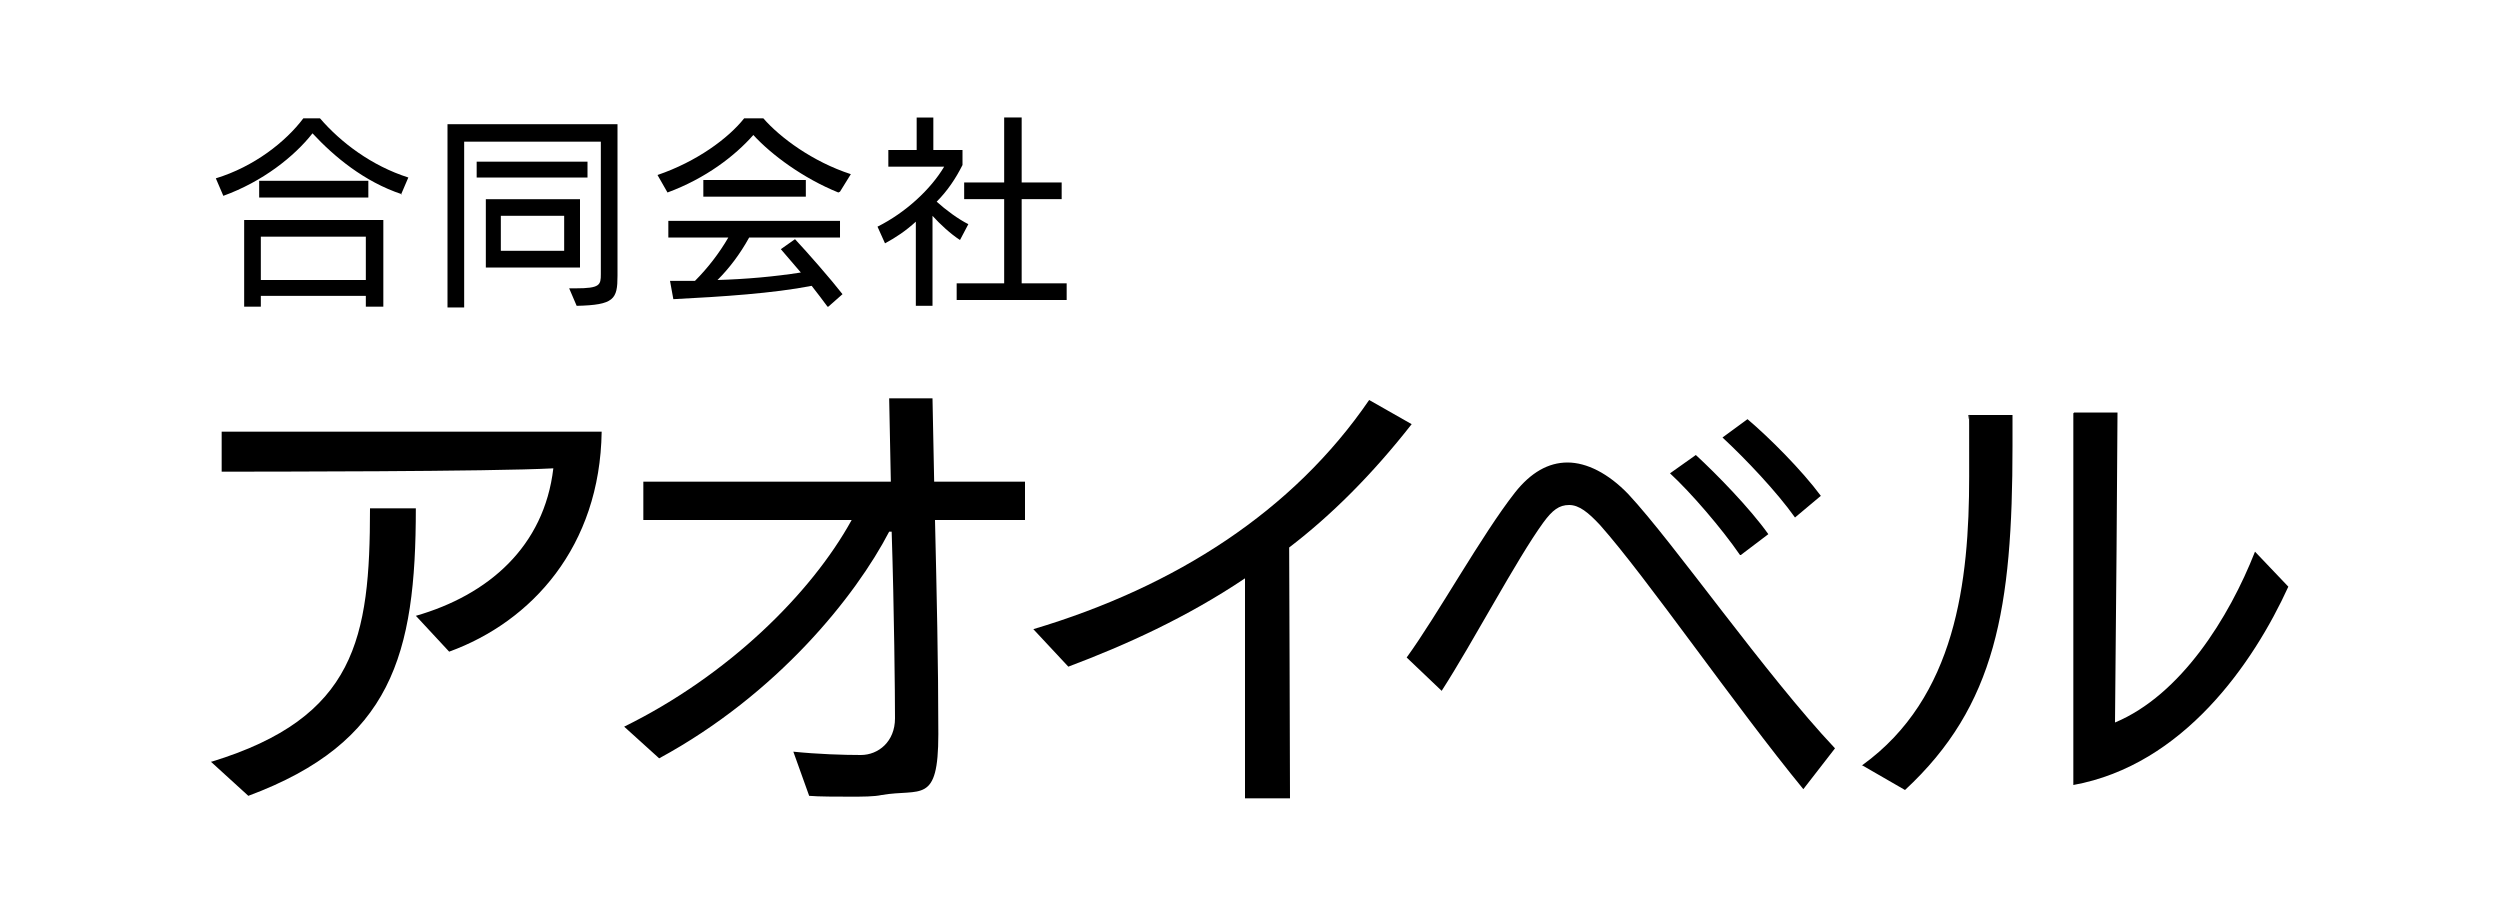 <?xml version="1.0" encoding="UTF-8"?>
<svg id="_レイヤー_1" data-name="レイヤー_1" xmlns="http://www.w3.org/2000/svg" version="1.1" viewBox="0 0 300 110">
  <!-- Generator: Adobe Illustrator 29.3.0, SVG Export Plug-In . SVG Version: 2.1.0 Build 146)  -->
  <g>
    <path d="M25.4,91.4c17.3-5.3,19-14.8,19-30.4h5.5c0,17.6-2.9,28.1-20.1,34.5l-4.5-4.1ZM49.9,73.9c8.7-2.5,15.4-8.3,16.5-17.7-7.3.4-35.6.4-39.8.4v-4.8h45.6c-.2,13.8-8.4,22.8-18.3,26.4l-3.9-4.2Z"/>
    <path d="M112.2,62.4c.2,8.6.4,17.2.4,25.7s-2.1,6.5-6.8,7.3c-.9.2-2.3.2-3.8.2s-3.8,0-4.9-.1c0,0-1.9-5.3-1.9-5.3,2.9.3,6,.4,8.1.4s4.1-1.6,4.1-4.4-.1-13.1-.4-22.4h-.3c-4,7.7-13.4,19.5-27.6,27.2l-4.2-3.8c12.4-6.1,22.4-15.9,27.3-24.8h-25v-4.6h29.7l-.2-10h5.2l.2,10h10.9v4.6h-10.9Z"/>
    <path d="M149.4,95.8v-26.4c-7,4.7-14.3,8-21.2,10.6l-4.2-4.5c17.1-5.1,31.2-14.2,40.3-27.5l5.1,2.9c-4.7,6-9.6,10.9-14.7,14.8,0,2.4.1,23.5.1,30.1h-5.5Z"/>
    <path d="M216.4,94.7c-8.2-10-18.8-25.4-24.4-31.7-1.4-1.5-2.5-2.4-3.7-2.4s-2,.6-3.1,2.1c-3.2,4.4-8.4,14.3-12.2,20.2l-4.2-4c3.7-5.1,9-14.7,13-19.8,1.9-2.4,4-3.6,6.3-3.6s4.9,1.3,7.3,3.8c5.5,5.9,16.5,21.7,24.8,30.5l-3.8,4.9ZM208.8,66.6c-2.2-3.2-5.9-7.5-8.4-9.8l3.1-2.2c2.5,2.3,6.5,6.4,8.7,9.5l-3.3,2.5ZM215.4,62.1c-2.2-3.1-5.9-7-8.7-9.6l3-2.2c2.6,2.2,6.5,6.1,8.8,9.2l-3.1,2.6Z"/>
    <path d="M223.5,91.8c11.2-8.1,12.8-22,12.8-34.6s0-5-.1-7.4h5.3v3.7c0,19.5-2,31.2-12.9,41.3l-5.2-3ZM248.9,49.5h5.2c0,2.8-.2,28.7-.3,37.2,7.9-3.3,13.7-12.6,16.8-20.5l4,4.2c-4.2,9.2-12.6,21.4-25.8,23.8v-44.6Z"/>
  </g>
  <g>
    <path d="M48.2,23.3c-4.5-1.5-8.1-4.5-10.7-7.3-2.2,2.8-6,5.8-10.7,7.5l-.9-2.1c4.6-1.4,8.4-4.4,10.5-7.2h2c2.5,2.9,6.2,5.7,10.6,7.1l-.9,2.1ZM43.9,36.8v-1.3h-12.6v1.3h-2v-10.4h16.7v10.4h-2.1ZM31.1,23.7v-2h13.1v2h-13.1ZM43.9,28.4h-12.6v5.2h12.6v-5.2Z"/>
    <path d="M68.3,34.6h.8c2.9,0,3-.4,3-1.7v-15.9h-16.4v19.9h-2V14.9h20.4v18.2c0,2.8-.4,3.5-4.9,3.6l-.9-2.1ZM57.2,21.3v-1.9h13.3v1.9h-13.3ZM58.3,32.1v-8.2h11.3v8.2h-11.3ZM67.7,25.9h-7.6v4.2h7.6v-4.2Z"/>
    <path d="M100.6,23.1c-4.2-1.7-8-4.5-10.2-6.9-2.2,2.5-5.7,5.2-10.3,6.9l-1.2-2.1c4.7-1.6,8.5-4.4,10.4-6.8h2.3c2,2.3,5.9,5.2,10.5,6.7l-1.3,2.1ZM99.3,36.8c-.5-.7-1.2-1.6-1.9-2.5-4.6.9-10.7,1.3-16.6,1.6l-.4-2.2c1,0,1.9,0,3,0,1.5-1.5,2.9-3.3,4-5.2h-7.2v-2h20.6v2h-10.9c-1.1,2-2.4,3.7-3.8,5.1,3.4-.1,6.8-.4,10-.9l-2.4-2.8,1.7-1.2c1.5,1.6,4.3,4.8,5.7,6.6l-1.7,1.5ZM84.4,23.6v-2h12.3v2h-12.3Z"/>
    <path d="M109.9,36.8v-10.2c-1.2,1.1-2.4,1.9-3.7,2.6l-.9-2c3.4-1.7,6.4-4.5,8-7.2h-6.7v-2h3.4v-3.9h2v3.9h3.5v1.8c-.8,1.6-1.8,3.1-3.1,4.4,1.1,1,2.6,2.1,3.8,2.7l-1,1.9c-1.1-.7-2.4-1.9-3.3-2.9v10.8h-2ZM114.8,36v-2h5.7v-10.1h-4.8v-2h4.8v-7.8h2.1v7.8h4.8v2h-4.8v10.1h5.4v2h-13.2Z"/>
  </g>
</svg>